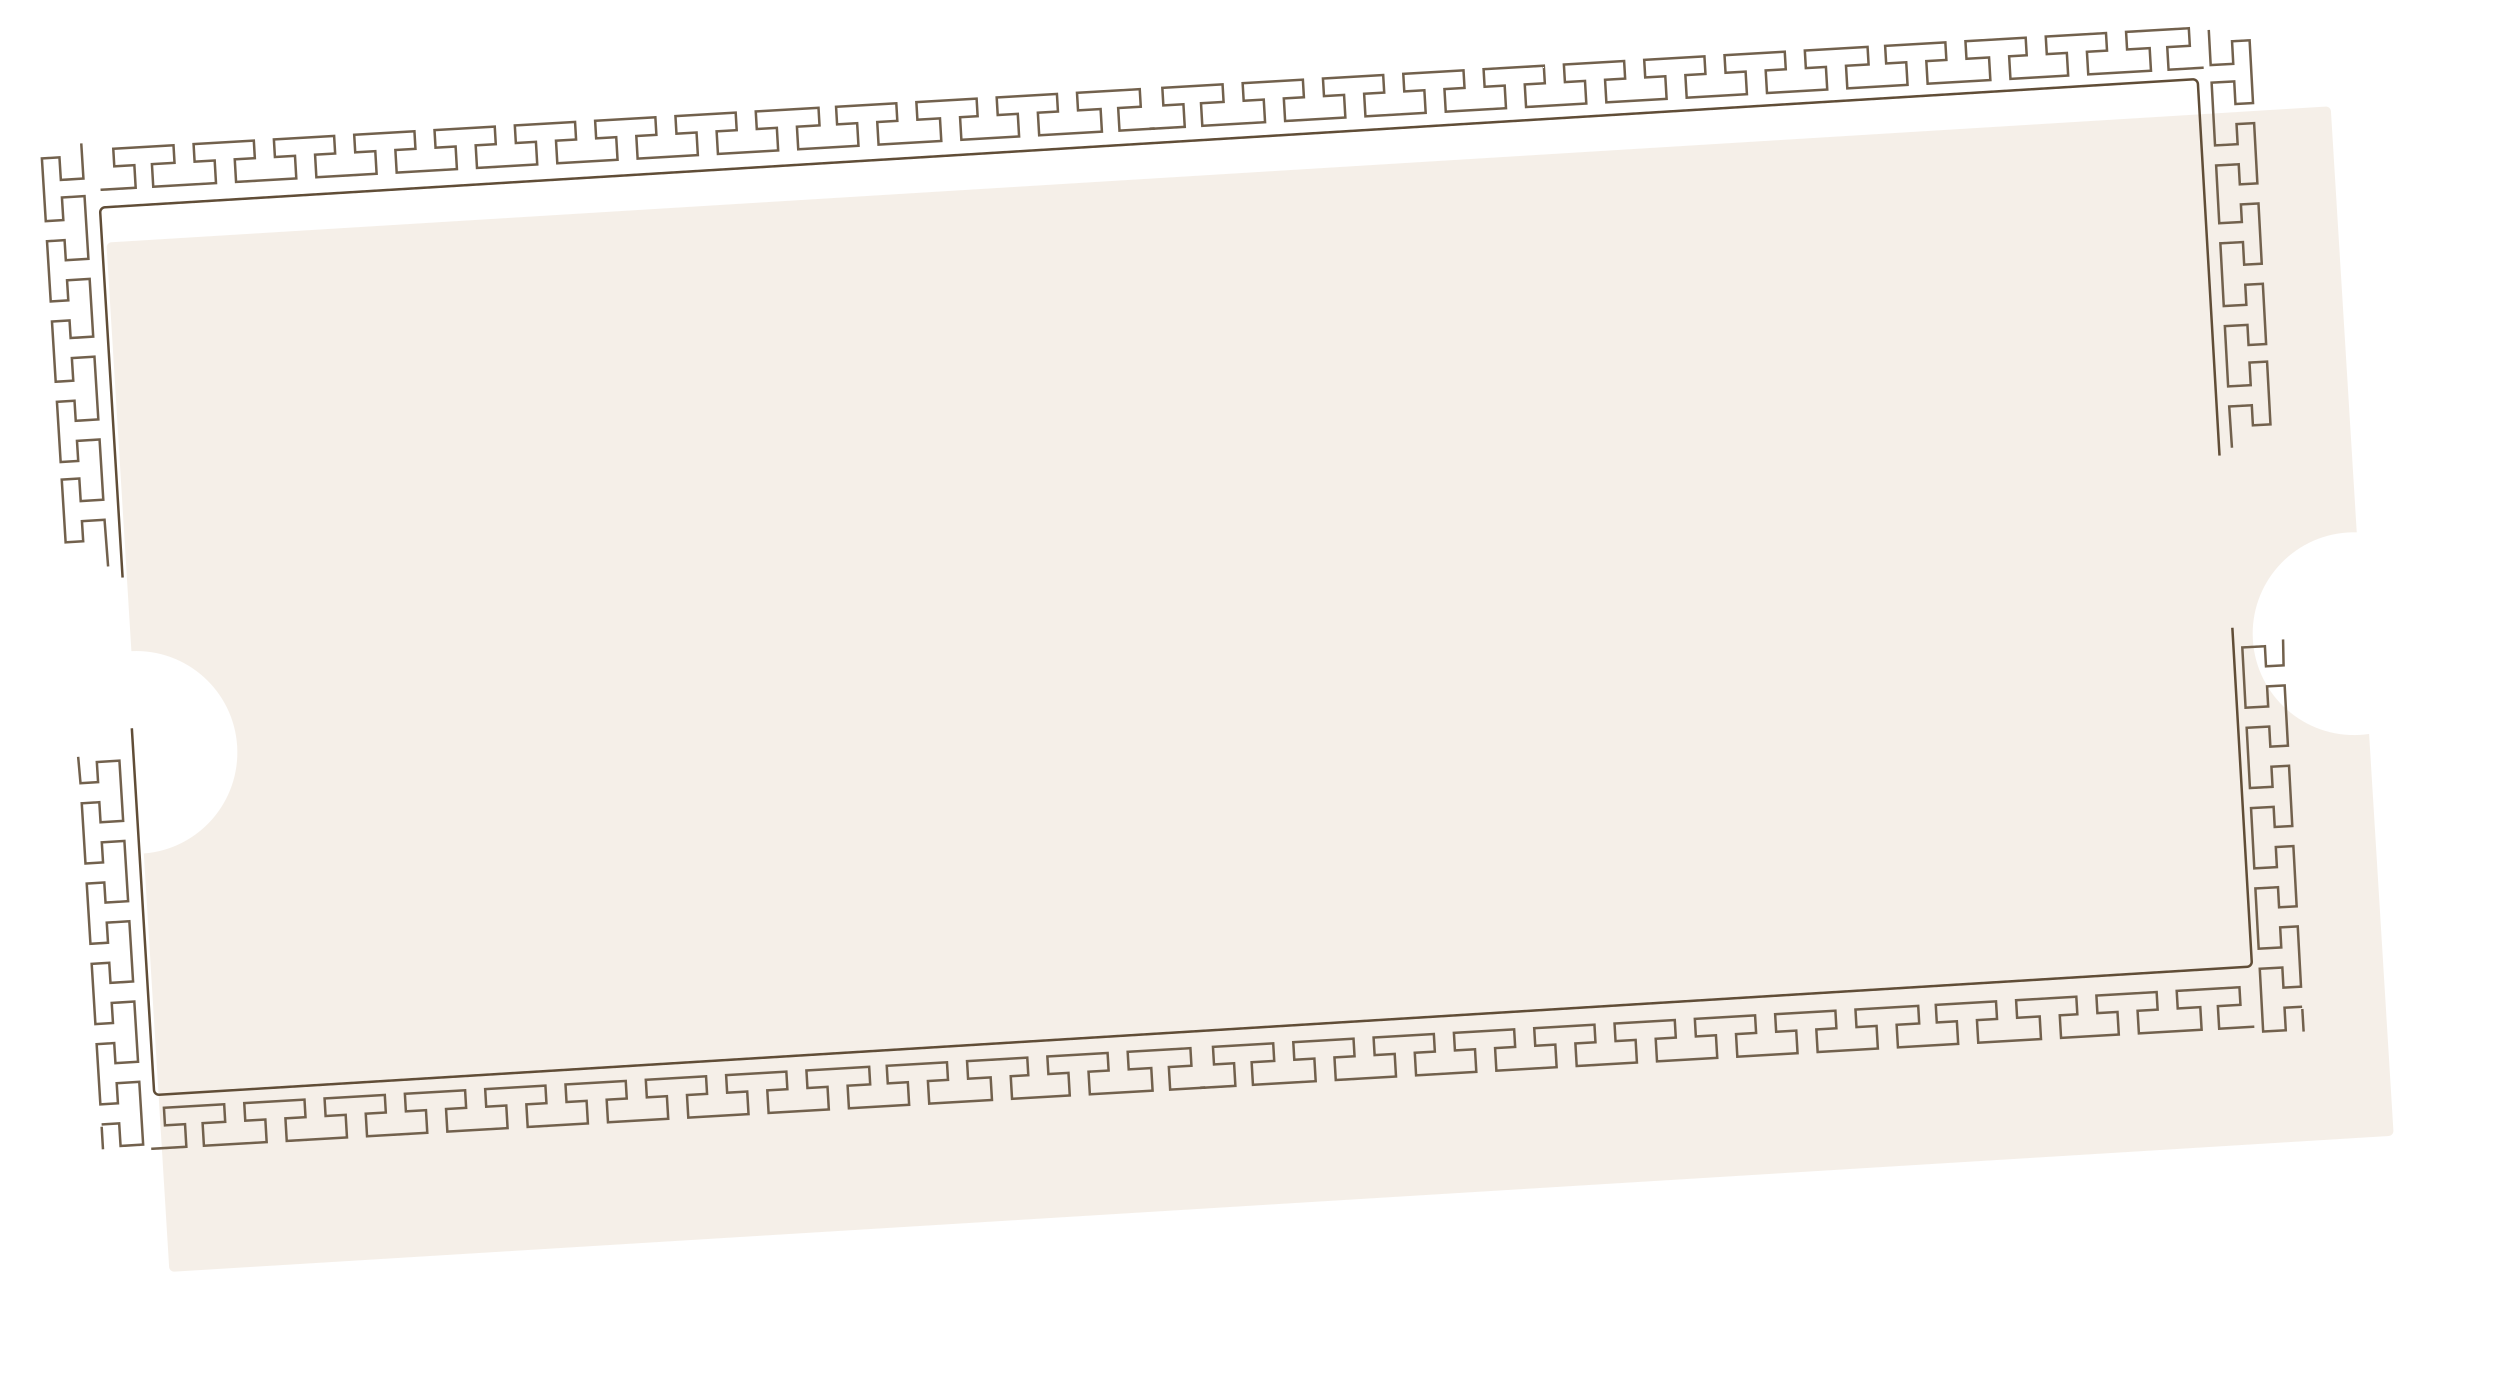 <?xml version="1.0" encoding="UTF-8"?> <svg xmlns="http://www.w3.org/2000/svg" width="1637" height="902" viewBox="0 0 1637 902" fill="none"><g filter="url(#filter0_d_3653_3227)"><path d="M1473.43 7.243C1475.24 7.132 1476.81 8.513 1476.92 10.327L1493.81 286.018C1491.89 285.97 1489.95 286.004 1488 286.123C1451.41 288.365 1423.56 319.848 1425.8 356.443C1428.04 393.038 1459.53 420.887 1496.12 418.645C1498.07 418.525 1500 418.322 1501.9 418.04L1517.81 677.798C1517.92 679.613 1516.54 681.174 1514.73 681.286L64.841 770.116C63.027 770.227 61.465 768.845 61.354 767.031L44.768 496.314C80.837 493.533 108.126 462.308 105.906 426.069C103.686 389.829 72.788 362.167 36.649 363.811L20.46 99.56C20.349 97.745 21.73 96.184 23.545 96.073L1473.43 7.243Z" fill="#F5EFE8"></path></g><path d="M1453.34 298.308L1439.21 55.061C1439.11 53.242 1437.54 51.854 1435.72 51.966L68.716 135.718C66.901 135.829 65.52 137.39 65.631 139.205L80.272 378.178M1461.74 411.056L1474.43 629.598C1474.54 631.409 1473.16 632.964 1471.35 633.075L104.318 716.828C102.503 716.939 100.942 715.558 100.831 713.743L86.319 476.869" stroke="#604D37" stroke-width="1.646"></path><path d="M66.534 736.293L78.035 735.582L78.949 750.369L93.736 749.455L91.197 708.38L76.41 709.294L77.222 722.438L65.722 723.149L63.284 683.717L74.785 683.006L75.597 696.15L90.384 695.236L87.946 655.804L73.159 656.718L73.972 669.862L62.471 670.573L60.033 631.141L71.534 630.43L72.347 643.574L87.134 642.66L84.696 603.228L69.909 604.142L70.722 617.286L59.221 617.997L56.783 578.565L68.284 577.854L69.096 590.998L83.883 590.084L81.445 550.652L66.659 551.566L67.471 564.71L55.97 565.421L53.532 525.99L65.033 525.278L65.846 538.422L80.633 537.508L78.195 498.076L63.408 498.991L64.221 512.135L52.72 512.846L51.177 495.573M70.79 370.923L68.444 340.349L53.657 341.263L54.469 354.407L42.968 355.118L40.429 314.043L51.93 313.332L52.844 328.119L67.631 327.205L65.193 287.773L50.407 288.687L51.219 301.831L39.718 302.542L37.28 263.11L48.781 262.399L49.594 275.543L64.381 274.629L61.841 233.554L47.054 234.468L47.969 249.255L36.468 249.966L34.03 210.534L45.531 209.823L46.242 221.324L61.029 220.41L58.693 182.621L43.906 183.535L44.718 196.679L33.217 197.39L30.779 157.958L42.28 157.247L43.093 170.391L57.88 169.477L55.341 128.402L40.554 129.316L41.468 144.103L29.967 144.814L27.427 103.74L38.928 103.028L39.843 117.815L54.63 116.901L53.208 93.899M66.571 737.772L67.43 752.563" stroke="#72614D" stroke-width="1.646"></path><path d="M65.832 124.276L88.839 122.94L87.98 108.15L74.833 108.913L74.165 97.41L113.606 95.12L114.274 106.623L99.483 107.482L100.342 122.272L141.426 119.886L140.567 105.096L127.421 105.86L126.753 94.356L166.193 92.066L166.861 103.569L153.714 104.333L154.573 119.123L194.014 116.833L193.155 102.042L180.008 102.806L179.34 91.302L218.781 89.012L219.449 100.516L206.302 101.279L207.161 116.069L246.602 113.779L245.743 98.989L232.596 99.752L231.928 88.249L271.369 85.958L272.037 97.462L258.89 98.225L259.749 113.016L299.189 110.725L298.33 95.935L285.184 96.698L284.516 85.195L323.956 82.904L324.624 94.408L311.477 95.171L312.336 109.962L351.777 107.671L350.918 92.881L337.771 93.645L337.103 82.141L376.544 79.851L377.212 91.354L364.065 92.118L364.924 106.908L404.365 104.618L403.506 89.827L390.359 90.591L389.691 79.087L429.132 76.797L429.8 88.3L416.653 89.064L417.512 103.854L456.952 101.564L456.093 86.774L442.947 87.537L442.279 76.034L481.719 73.743L482.387 85.247L469.24 86.01L470.099 100.8L509.54 98.51L508.681 83.72L495.534 84.483L494.866 72.98L535.95 70.594L536.618 82.098L521.828 82.957L522.687 97.747L562.128 95.456L561.269 80.666L548.122 81.43L547.454 69.926L586.895 67.636L587.563 79.139L574.416 79.903L575.275 94.693L616.359 92.307L615.5 77.517L600.71 78.376L600.041 66.872L639.482 64.582L640.15 76.085L628.647 76.754L629.506 91.544L667.303 89.349L666.444 74.559L653.297 75.322L652.629 63.819L692.07 61.528L692.738 73.032L679.591 73.795L680.45 88.585L721.534 86.2L720.675 71.409L705.885 72.268L705.217 60.765L746.301 58.379L746.969 69.883L732.179 70.741L733.038 85.532L756.045 84.196" stroke="#72614D" stroke-width="1.646"></path><path d="M99.011 752.237L122.018 750.901L121.159 736.111L108.013 736.874L107.345 725.371L146.785 723.08L147.453 734.584L132.663 735.443L133.522 750.233L174.606 747.847L173.747 733.057L160.6 733.821L159.932 722.317L199.373 720.027L200.041 731.53L186.894 732.294L187.753 747.084L227.194 744.794L226.335 730.003L213.188 730.767L212.52 719.263L251.961 716.973L252.629 728.476L239.482 729.24L240.341 744.03L279.781 741.74L278.922 726.95L265.776 727.713L265.108 716.21L304.548 713.919L305.216 725.423L292.069 726.186L292.928 740.976L332.369 738.686L331.51 723.896L318.363 724.659L317.695 713.156L357.136 710.865L357.804 722.369L344.657 723.132L345.516 737.923L384.957 735.632L384.098 720.842L370.951 721.606L370.283 710.102L409.724 707.812L410.392 719.315L397.245 720.079L398.104 734.869L437.544 732.579L436.685 717.788L423.539 718.552L422.871 707.048L462.311 704.758L462.979 716.261L449.832 717.025L450.691 731.815L490.132 729.525L489.273 714.735L476.126 715.498L475.458 703.994L514.899 701.704L515.567 713.208L502.42 713.971L503.279 728.761L542.72 726.471L541.861 711.681L528.714 712.444L528.046 700.941L569.13 698.555L569.798 710.059L555.008 710.917L555.867 725.708L595.307 723.417L594.448 708.627L581.302 709.391L580.634 697.887L620.074 695.597L620.742 707.1L607.595 707.864L608.454 722.654L649.538 720.268L648.679 705.478L633.889 706.337L633.221 694.833L672.662 692.543L673.33 704.046L661.826 704.714L662.685 719.505L700.483 717.31L699.624 702.52L686.477 703.283L685.809 691.779L725.25 689.489L725.918 700.993L712.771 701.756L713.63 716.546L754.714 714.161L753.855 699.37L739.065 700.229L738.397 688.726L779.481 686.34L780.149 697.843L765.358 698.702L766.217 713.493L789.224 712.157" stroke="#72614D" stroke-width="1.646"></path><path d="M752.761 84.391L775.768 83.055L774.909 68.265L761.763 69.029L761.095 57.525L800.535 55.235L801.203 66.738L786.413 67.597L787.272 82.388L828.356 80.002L827.497 65.211L814.35 65.975L813.682 54.471L853.123 52.181L853.791 63.685L840.644 64.448L841.503 79.238L880.944 76.948L880.085 62.158L866.938 62.921L866.27 51.418L905.711 49.127L906.379 60.631L893.232 61.394L894.091 76.184L933.531 73.894L932.672 59.104L919.526 59.867L918.858 48.364L958.298 46.074L958.966 57.577L945.819 58.34L946.678 73.131L986.119 70.84L985.26 56.05L972.113 56.814L971.445 45.31L1010.89 43.02L1011.55 54.523L998.407 55.287L999.266 70.077L1038.71 67.787L1037.85 52.996L1024.7 53.76L1024.03 42.256L1063.47 39.966L1064.14 51.469L1050.99 52.233L1051.85 67.023L1091.29 64.733L1090.44 49.943L1077.29 50.706L1076.62 39.203L1116.06 36.912L1116.73 48.416L1103.58 49.179L1104.44 63.969L1143.88 61.679L1143.02 46.889L1129.88 47.652L1129.21 36.149L1168.65 33.858L1169.32 45.362L1156.17 46.125L1157.03 60.916L1196.47 58.625L1195.61 43.835L1182.46 44.599L1181.8 33.095L1222.88 30.709L1223.55 42.213L1208.76 43.072L1209.62 57.862L1249.06 55.572L1248.2 40.781L1235.05 41.545L1234.38 30.041L1273.82 27.751L1274.49 39.255L1261.35 40.018L1262.2 54.808L1303.29 52.422L1302.43 37.632L1287.64 38.491L1286.97 26.988L1326.41 24.697L1327.08 36.201L1315.58 36.869L1316.44 51.659L1354.23 49.464L1353.37 34.674L1340.23 35.437L1339.56 23.934L1379 21.643L1379.67 33.147L1366.52 33.91L1367.38 48.701L1408.46 46.315L1407.6 31.525L1392.81 32.383L1392.15 20.88L1433.23 18.494L1433.9 29.998L1419.11 30.857L1419.97 45.647L1442.97 44.311" stroke="#72614D" stroke-width="1.646"></path><path d="M785.918 712.347L808.925 711.011L808.066 696.22L794.919 696.984L794.251 685.48L833.692 683.19L834.36 694.693L819.569 695.552L820.428 710.343L861.512 707.957L860.653 693.167L847.506 693.93L846.838 682.426L886.279 680.136L886.947 691.64L873.8 692.403L874.659 707.193L914.1 704.903L913.241 690.113L900.094 690.876L899.426 679.373L938.867 677.082L939.535 688.586L926.388 689.349L927.247 704.14L966.688 701.849L965.829 687.059L952.682 687.822L952.014 676.319L991.455 674.029L992.123 685.532L978.976 686.296L979.835 701.086L1019.28 698.796L1018.42 684.005L1005.27 684.769L1004.6 673.265L1044.04 670.975L1044.71 682.478L1031.56 683.242L1032.42 698.032L1071.86 695.742L1071 680.951L1057.86 681.715L1057.19 670.211L1096.63 667.921L1097.3 679.425L1084.15 680.188L1085.01 694.978L1124.45 692.688L1123.59 677.898L1110.44 678.661L1109.78 667.158L1149.22 664.867L1149.89 676.371L1136.74 677.134L1137.6 691.925L1177.04 689.634L1176.18 674.844L1163.03 675.607L1162.36 664.104L1201.81 661.814L1202.47 673.317L1189.33 674.081L1190.19 688.871L1229.63 686.58L1228.77 671.79L1215.62 672.554L1214.95 661.05L1256.04 658.664L1256.7 670.168L1241.91 671.027L1242.77 685.817L1282.21 683.527L1281.35 668.736L1268.21 669.5L1267.54 657.996L1306.98 655.706L1307.65 667.21L1294.5 667.973L1295.36 682.763L1336.44 680.378L1335.59 665.587L1320.8 666.446L1320.13 654.943L1359.57 652.652L1360.24 664.156L1348.73 664.824L1349.59 679.614L1387.39 677.419L1386.53 662.629L1373.38 663.392L1372.72 651.889L1412.16 649.599L1412.82 661.102L1399.68 661.865L1400.54 676.656L1441.62 674.27L1440.76 659.48L1425.97 660.339L1425.3 648.835L1466.39 646.449L1467.05 657.953L1452.26 658.812L1453.12 673.602L1476.13 672.266" stroke="#72614D" stroke-width="1.646"></path><path d="M1507.42 659.216L1495.91 659.841L1496.72 674.634L1481.92 675.438L1479.69 634.345L1494.48 633.541L1495.2 646.691L1506.7 646.066L1504.56 606.617L1493.06 607.242L1493.77 620.392L1478.98 621.195L1476.83 581.746L1491.63 580.943L1492.34 594.092L1503.85 593.467L1501.7 554.018L1490.2 554.643L1490.91 567.793L1476.12 568.597L1473.98 529.148L1488.77 528.344L1489.48 541.494L1500.99 540.869L1498.85 501.42L1487.34 502.045L1488.06 515.194L1473.26 515.998L1471.12 476.549L1485.91 475.745L1486.63 488.895L1498.13 488.27L1495.99 448.821L1484.48 449.446L1485.2 462.596L1470.4 463.399L1468.26 423.95L1483.06 423.147L1483.77 436.296L1495.28 435.671L1494.95 418.702M1446.3 19.598L1447.55 42.609L1462.34 41.806L1461.54 27.013L1473.04 26.388L1475.28 67.48L1463.77 68.105L1462.97 53.312L1448.17 54.115L1450.41 95.208L1465.2 94.405L1464.48 81.255L1475.99 80.63L1478.13 120.079L1466.63 120.704L1465.91 107.554L1451.12 108.358L1453.17 146.163L1467.97 145.36L1467.34 133.854L1478.85 133.229L1480.99 172.678L1469.48 173.303L1468.68 158.509L1453.89 159.313L1456.12 200.406L1470.91 199.602L1470.2 186.452L1481.7 185.827L1483.85 225.276L1472.34 225.901L1471.63 212.752L1456.83 213.555L1458.98 253.004L1473.77 252.201L1472.97 237.407L1484.47 236.782L1486.7 277.875L1475.2 278.5L1474.48 265.35L1459.69 266.154L1461.49 293.177M1507.55 660.689L1508.41 675.48" stroke="#72614D" stroke-width="1.646"></path><defs><filter id="filter0_d_3653_3227" x="0.7" y="0.653" width="1635.64" height="901.16" filterUnits="userSpaceOnUse" color-interpolation-filters="sRGB"><feFlood flood-opacity="0" result="BackgroundImageFix"></feFlood><feColorMatrix in="SourceAlpha" type="matrix" values="0 0 0 0 0 0 0 0 0 0 0 0 0 0 0 0 0 0 127 0" result="hardAlpha"></feColorMatrix><feOffset dx="49.384" dy="62.553"></feOffset><feGaussianBlur stdDeviation="34.569"></feGaussianBlur><feComposite in2="hardAlpha" operator="out"></feComposite><feColorMatrix type="matrix" values="0 0 0 0 0.297 0 0 0 0 0.41 0 0 0 0 0.507 0 0 0 0.07 0"></feColorMatrix><feBlend mode="normal" in2="BackgroundImageFix" result="effect1_dropShadow_3653_3227"></feBlend><feBlend mode="normal" in="SourceGraphic" in2="effect1_dropShadow_3653_3227" result="shape"></feBlend></filter></defs></svg> 